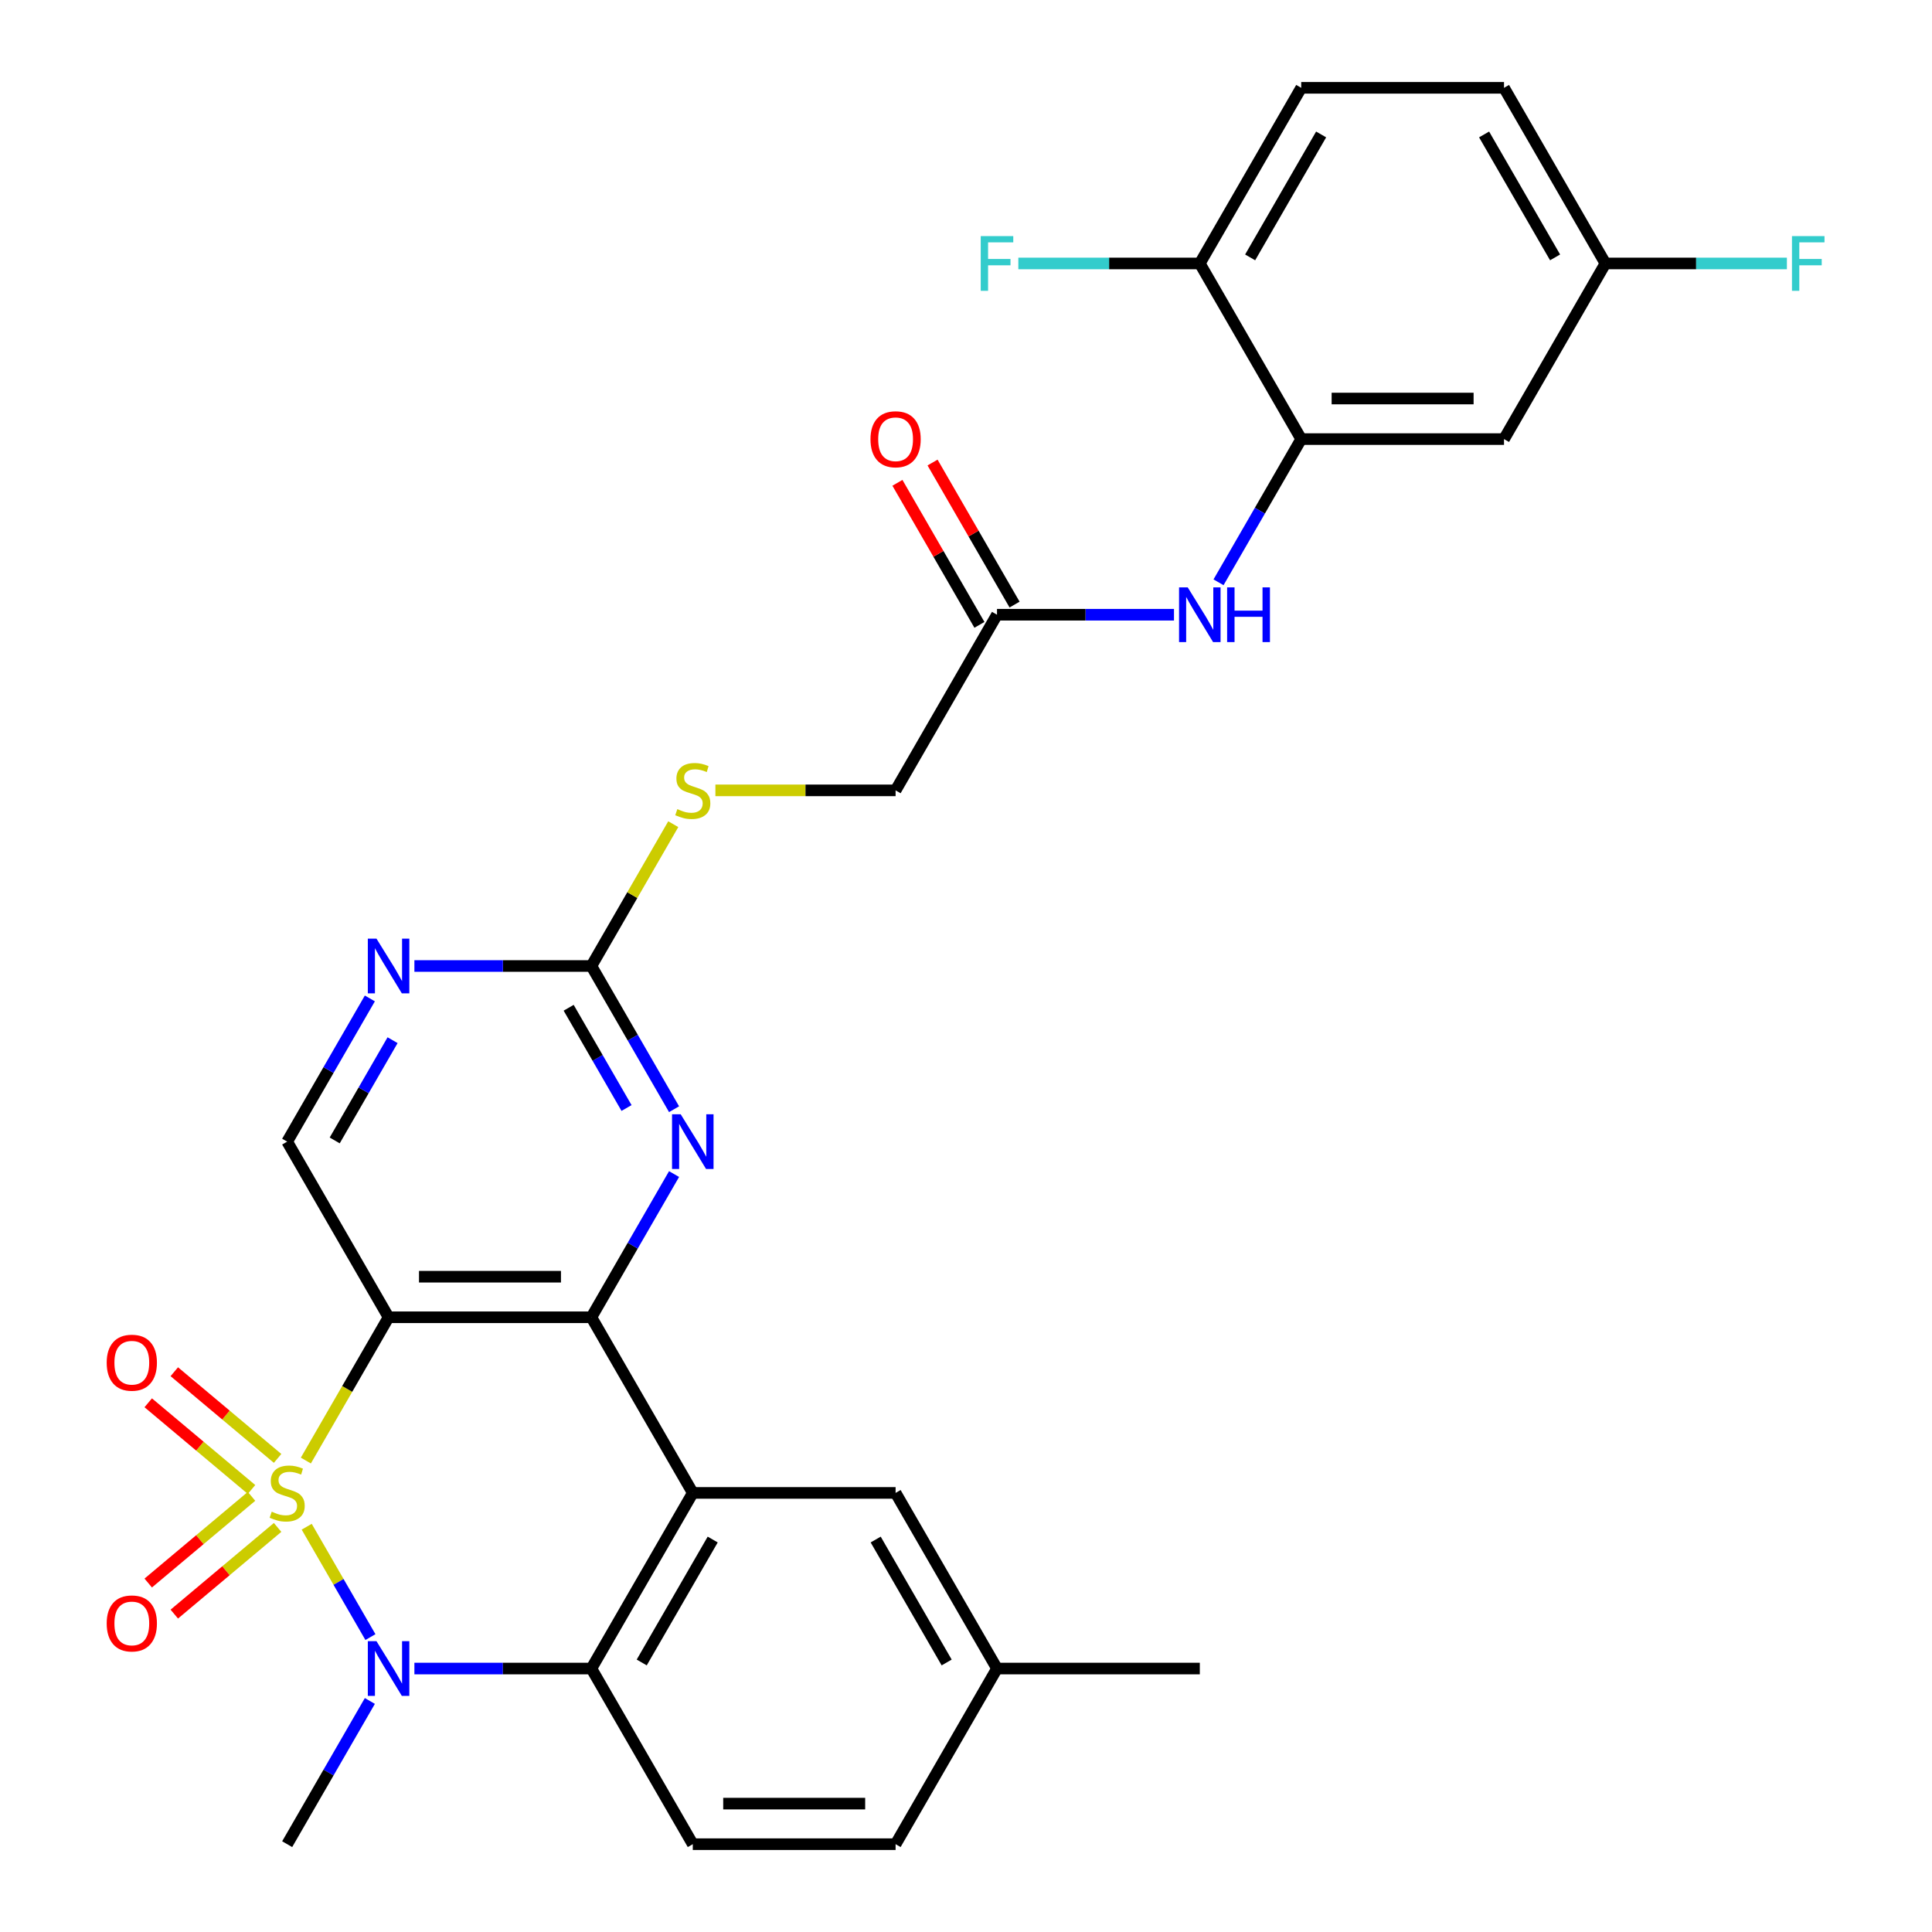 <?xml version='1.0' encoding='iso-8859-1'?>
<svg version='1.1' baseProfile='full'
              xmlns='http://www.w3.org/2000/svg'
                      xmlns:rdkit='http://www.rdkit.org/xml'
                      xmlns:xlink='http://www.w3.org/1999/xlink'
                  xml:space='preserve'
width='1000px' height='1000px' viewBox='0 0 1000 1000'>
<!-- END OF HEADER -->
<rect style='opacity:1.0;fill:#FFFFFF;stroke:none' width='1000' height='1000' x='0' y='0'> </rect>
<path class='bond-0' d='M 158.308,755.983 L 179.718,718.901' style='fill:none;fill-rule:evenodd;stroke:#CCCC00;stroke-width:6px;stroke-linecap:butt;stroke-linejoin:miter;stroke-opacity:1' />
<path class='bond-0' d='M 179.718,718.901 L 201.127,681.818' style='fill:none;fill-rule:evenodd;stroke:#000000;stroke-width:6px;stroke-linecap:butt;stroke-linejoin:miter;stroke-opacity:1' />
<path class='bond-1' d='M 158.747,790.232 L 175.238,818.794' style='fill:none;fill-rule:evenodd;stroke:#CCCC00;stroke-width:6px;stroke-linecap:butt;stroke-linejoin:miter;stroke-opacity:1' />
<path class='bond-1' d='M 175.238,818.794 L 191.729,847.357' style='fill:none;fill-rule:evenodd;stroke:#0000FF;stroke-width:6px;stroke-linecap:butt;stroke-linejoin:miter;stroke-opacity:1' />
<path class='bond-9' d='M 130.189,774.507 L 103.455,796.939' style='fill:none;fill-rule:evenodd;stroke:#CCCC00;stroke-width:6px;stroke-linecap:butt;stroke-linejoin:miter;stroke-opacity:1' />
<path class='bond-9' d='M 103.455,796.939 L 76.722,819.371' style='fill:none;fill-rule:evenodd;stroke:#FF0000;stroke-width:6px;stroke-linecap:butt;stroke-linejoin:miter;stroke-opacity:1' />
<path class='bond-9' d='M 143.684,790.59 L 116.95,813.022' style='fill:none;fill-rule:evenodd;stroke:#CCCC00;stroke-width:6px;stroke-linecap:butt;stroke-linejoin:miter;stroke-opacity:1' />
<path class='bond-9' d='M 116.95,813.022 L 90.217,835.454' style='fill:none;fill-rule:evenodd;stroke:#FF0000;stroke-width:6px;stroke-linecap:butt;stroke-linejoin:miter;stroke-opacity:1' />
<path class='bond-10' d='M 143.684,754.865 L 116.95,732.433' style='fill:none;fill-rule:evenodd;stroke:#CCCC00;stroke-width:6px;stroke-linecap:butt;stroke-linejoin:miter;stroke-opacity:1' />
<path class='bond-10' d='M 116.95,732.433 L 90.217,710.001' style='fill:none;fill-rule:evenodd;stroke:#FF0000;stroke-width:6px;stroke-linecap:butt;stroke-linejoin:miter;stroke-opacity:1' />
<path class='bond-10' d='M 130.189,770.948 L 103.455,748.515' style='fill:none;fill-rule:evenodd;stroke:#CCCC00;stroke-width:6px;stroke-linecap:butt;stroke-linejoin:miter;stroke-opacity:1' />
<path class='bond-10' d='M 103.455,748.515 L 76.722,726.083' style='fill:none;fill-rule:evenodd;stroke:#FF0000;stroke-width:6px;stroke-linecap:butt;stroke-linejoin:miter;stroke-opacity:1' />
<path class='bond-2' d='M 201.127,681.818 L 306.1,681.818' style='fill:none;fill-rule:evenodd;stroke:#000000;stroke-width:6px;stroke-linecap:butt;stroke-linejoin:miter;stroke-opacity:1' />
<path class='bond-2' d='M 216.873,660.824 L 290.354,660.824' style='fill:none;fill-rule:evenodd;stroke:#000000;stroke-width:6px;stroke-linecap:butt;stroke-linejoin:miter;stroke-opacity:1' />
<path class='bond-7' d='M 201.127,681.818 L 148.641,590.909' style='fill:none;fill-rule:evenodd;stroke:#000000;stroke-width:6px;stroke-linecap:butt;stroke-linejoin:miter;stroke-opacity:1' />
<path class='bond-4' d='M 214.492,863.636 L 260.296,863.636' style='fill:none;fill-rule:evenodd;stroke:#0000FF;stroke-width:6px;stroke-linecap:butt;stroke-linejoin:miter;stroke-opacity:1' />
<path class='bond-4' d='M 260.296,863.636 L 306.1,863.636' style='fill:none;fill-rule:evenodd;stroke:#000000;stroke-width:6px;stroke-linecap:butt;stroke-linejoin:miter;stroke-opacity:1' />
<path class='bond-23' d='M 191.437,880.421 L 170.039,917.483' style='fill:none;fill-rule:evenodd;stroke:#0000FF;stroke-width:6px;stroke-linecap:butt;stroke-linejoin:miter;stroke-opacity:1' />
<path class='bond-23' d='M 170.039,917.483 L 148.641,954.545' style='fill:none;fill-rule:evenodd;stroke:#000000;stroke-width:6px;stroke-linecap:butt;stroke-linejoin:miter;stroke-opacity:1' />
<path class='bond-5' d='M 306.1,681.818 L 327.498,644.756' style='fill:none;fill-rule:evenodd;stroke:#000000;stroke-width:6px;stroke-linecap:butt;stroke-linejoin:miter;stroke-opacity:1' />
<path class='bond-5' d='M 327.498,644.756 L 348.896,607.693' style='fill:none;fill-rule:evenodd;stroke:#0000FF;stroke-width:6px;stroke-linecap:butt;stroke-linejoin:miter;stroke-opacity:1' />
<path class='bond-30' d='M 306.1,681.818 L 358.586,772.727' style='fill:none;fill-rule:evenodd;stroke:#000000;stroke-width:6px;stroke-linecap:butt;stroke-linejoin:miter;stroke-opacity:1' />
<path class='bond-3' d='M 358.586,772.727 L 306.1,863.636' style='fill:none;fill-rule:evenodd;stroke:#000000;stroke-width:6px;stroke-linecap:butt;stroke-linejoin:miter;stroke-opacity:1' />
<path class='bond-3' d='M 368.895,796.861 L 332.155,860.497' style='fill:none;fill-rule:evenodd;stroke:#000000;stroke-width:6px;stroke-linecap:butt;stroke-linejoin:miter;stroke-opacity:1' />
<path class='bond-16' d='M 358.586,772.727 L 463.559,772.727' style='fill:none;fill-rule:evenodd;stroke:#000000;stroke-width:6px;stroke-linecap:butt;stroke-linejoin:miter;stroke-opacity:1' />
<path class='bond-13' d='M 306.1,863.636 L 358.586,954.545' style='fill:none;fill-rule:evenodd;stroke:#000000;stroke-width:6px;stroke-linecap:butt;stroke-linejoin:miter;stroke-opacity:1' />
<path class='bond-31' d='M 348.896,574.125 L 327.498,537.062' style='fill:none;fill-rule:evenodd;stroke:#0000FF;stroke-width:6px;stroke-linecap:butt;stroke-linejoin:miter;stroke-opacity:1' />
<path class='bond-31' d='M 327.498,537.062 L 306.1,500' style='fill:none;fill-rule:evenodd;stroke:#000000;stroke-width:6px;stroke-linecap:butt;stroke-linejoin:miter;stroke-opacity:1' />
<path class='bond-31' d='M 324.295,573.503 L 309.316,547.56' style='fill:none;fill-rule:evenodd;stroke:#0000FF;stroke-width:6px;stroke-linecap:butt;stroke-linejoin:miter;stroke-opacity:1' />
<path class='bond-31' d='M 309.316,547.56 L 294.338,521.616' style='fill:none;fill-rule:evenodd;stroke:#000000;stroke-width:6px;stroke-linecap:butt;stroke-linejoin:miter;stroke-opacity:1' />
<path class='bond-6' d='M 306.1,500 L 260.296,500' style='fill:none;fill-rule:evenodd;stroke:#000000;stroke-width:6px;stroke-linecap:butt;stroke-linejoin:miter;stroke-opacity:1' />
<path class='bond-6' d='M 260.296,500 L 214.492,500' style='fill:none;fill-rule:evenodd;stroke:#0000FF;stroke-width:6px;stroke-linecap:butt;stroke-linejoin:miter;stroke-opacity:1' />
<path class='bond-18' d='M 306.1,500 L 327.29,463.298' style='fill:none;fill-rule:evenodd;stroke:#000000;stroke-width:6px;stroke-linecap:butt;stroke-linejoin:miter;stroke-opacity:1' />
<path class='bond-18' d='M 327.29,463.298 L 348.48,426.595' style='fill:none;fill-rule:evenodd;stroke:#CCCC00;stroke-width:6px;stroke-linecap:butt;stroke-linejoin:miter;stroke-opacity:1' />
<path class='bond-11' d='M 148.641,590.909 L 170.039,553.847' style='fill:none;fill-rule:evenodd;stroke:#000000;stroke-width:6px;stroke-linecap:butt;stroke-linejoin:miter;stroke-opacity:1' />
<path class='bond-11' d='M 170.039,553.847 L 191.437,516.784' style='fill:none;fill-rule:evenodd;stroke:#0000FF;stroke-width:6px;stroke-linecap:butt;stroke-linejoin:miter;stroke-opacity:1' />
<path class='bond-11' d='M 173.242,590.288 L 188.221,564.344' style='fill:none;fill-rule:evenodd;stroke:#000000;stroke-width:6px;stroke-linecap:butt;stroke-linejoin:miter;stroke-opacity:1' />
<path class='bond-11' d='M 188.221,564.344 L 203.199,538.4' style='fill:none;fill-rule:evenodd;stroke:#0000FF;stroke-width:6px;stroke-linecap:butt;stroke-linejoin:miter;stroke-opacity:1' />
<path class='bond-8' d='M 673.505,227.273 L 652.107,264.335' style='fill:none;fill-rule:evenodd;stroke:#000000;stroke-width:6px;stroke-linecap:butt;stroke-linejoin:miter;stroke-opacity:1' />
<path class='bond-8' d='M 652.107,264.335 L 630.709,301.397' style='fill:none;fill-rule:evenodd;stroke:#0000FF;stroke-width:6px;stroke-linecap:butt;stroke-linejoin:miter;stroke-opacity:1' />
<path class='bond-15' d='M 673.505,227.273 L 778.477,227.273' style='fill:none;fill-rule:evenodd;stroke:#000000;stroke-width:6px;stroke-linecap:butt;stroke-linejoin:miter;stroke-opacity:1' />
<path class='bond-15' d='M 689.251,206.278 L 762.732,206.278' style='fill:none;fill-rule:evenodd;stroke:#000000;stroke-width:6px;stroke-linecap:butt;stroke-linejoin:miter;stroke-opacity:1' />
<path class='bond-17' d='M 673.505,227.273 L 621.018,136.364' style='fill:none;fill-rule:evenodd;stroke:#000000;stroke-width:6px;stroke-linecap:butt;stroke-linejoin:miter;stroke-opacity:1' />
<path class='bond-12' d='M 607.654,318.182 L 561.85,318.182' style='fill:none;fill-rule:evenodd;stroke:#0000FF;stroke-width:6px;stroke-linecap:butt;stroke-linejoin:miter;stroke-opacity:1' />
<path class='bond-12' d='M 561.85,318.182 L 516.046,318.182' style='fill:none;fill-rule:evenodd;stroke:#000000;stroke-width:6px;stroke-linecap:butt;stroke-linejoin:miter;stroke-opacity:1' />
<path class='bond-25' d='M 358.586,954.545 L 463.559,954.545' style='fill:none;fill-rule:evenodd;stroke:#000000;stroke-width:6px;stroke-linecap:butt;stroke-linejoin:miter;stroke-opacity:1' />
<path class='bond-25' d='M 374.332,933.551 L 447.813,933.551' style='fill:none;fill-rule:evenodd;stroke:#000000;stroke-width:6px;stroke-linecap:butt;stroke-linejoin:miter;stroke-opacity:1' />
<path class='bond-14' d='M 516.046,318.182 L 463.559,409.091' style='fill:none;fill-rule:evenodd;stroke:#000000;stroke-width:6px;stroke-linecap:butt;stroke-linejoin:miter;stroke-opacity:1' />
<path class='bond-19' d='M 525.136,312.933 L 503.912,276.171' style='fill:none;fill-rule:evenodd;stroke:#000000;stroke-width:6px;stroke-linecap:butt;stroke-linejoin:miter;stroke-opacity:1' />
<path class='bond-19' d='M 503.912,276.171 L 482.687,239.408' style='fill:none;fill-rule:evenodd;stroke:#FF0000;stroke-width:6px;stroke-linecap:butt;stroke-linejoin:miter;stroke-opacity:1' />
<path class='bond-19' d='M 506.955,323.43 L 485.73,286.668' style='fill:none;fill-rule:evenodd;stroke:#000000;stroke-width:6px;stroke-linecap:butt;stroke-linejoin:miter;stroke-opacity:1' />
<path class='bond-19' d='M 485.73,286.668 L 464.505,249.906' style='fill:none;fill-rule:evenodd;stroke:#FF0000;stroke-width:6px;stroke-linecap:butt;stroke-linejoin:miter;stroke-opacity:1' />
<path class='bond-21' d='M 778.477,227.273 L 830.964,136.364' style='fill:none;fill-rule:evenodd;stroke:#000000;stroke-width:6px;stroke-linecap:butt;stroke-linejoin:miter;stroke-opacity:1' />
<path class='bond-32' d='M 463.559,772.727 L 516.046,863.636' style='fill:none;fill-rule:evenodd;stroke:#000000;stroke-width:6px;stroke-linecap:butt;stroke-linejoin:miter;stroke-opacity:1' />
<path class='bond-32' d='M 453.25,796.861 L 489.991,860.497' style='fill:none;fill-rule:evenodd;stroke:#000000;stroke-width:6px;stroke-linecap:butt;stroke-linejoin:miter;stroke-opacity:1' />
<path class='bond-20' d='M 621.018,136.364 L 673.505,45.455' style='fill:none;fill-rule:evenodd;stroke:#000000;stroke-width:6px;stroke-linecap:butt;stroke-linejoin:miter;stroke-opacity:1' />
<path class='bond-20' d='M 647.073,133.225 L 683.814,69.588' style='fill:none;fill-rule:evenodd;stroke:#000000;stroke-width:6px;stroke-linecap:butt;stroke-linejoin:miter;stroke-opacity:1' />
<path class='bond-26' d='M 621.018,136.364 L 574.054,136.364' style='fill:none;fill-rule:evenodd;stroke:#000000;stroke-width:6px;stroke-linecap:butt;stroke-linejoin:miter;stroke-opacity:1' />
<path class='bond-26' d='M 574.054,136.364 L 527.09,136.364' style='fill:none;fill-rule:evenodd;stroke:#33CCCC;stroke-width:6px;stroke-linecap:butt;stroke-linejoin:miter;stroke-opacity:1' />
<path class='bond-22' d='M 370.291,409.091 L 416.925,409.091' style='fill:none;fill-rule:evenodd;stroke:#CCCC00;stroke-width:6px;stroke-linecap:butt;stroke-linejoin:miter;stroke-opacity:1' />
<path class='bond-22' d='M 416.925,409.091 L 463.559,409.091' style='fill:none;fill-rule:evenodd;stroke:#000000;stroke-width:6px;stroke-linecap:butt;stroke-linejoin:miter;stroke-opacity:1' />
<path class='bond-27' d='M 673.505,45.455 L 778.477,45.455' style='fill:none;fill-rule:evenodd;stroke:#000000;stroke-width:6px;stroke-linecap:butt;stroke-linejoin:miter;stroke-opacity:1' />
<path class='bond-28' d='M 830.964,136.364 L 877.928,136.364' style='fill:none;fill-rule:evenodd;stroke:#000000;stroke-width:6px;stroke-linecap:butt;stroke-linejoin:miter;stroke-opacity:1' />
<path class='bond-28' d='M 877.928,136.364 L 924.892,136.364' style='fill:none;fill-rule:evenodd;stroke:#33CCCC;stroke-width:6px;stroke-linecap:butt;stroke-linejoin:miter;stroke-opacity:1' />
<path class='bond-33' d='M 830.964,136.364 L 778.477,45.455' style='fill:none;fill-rule:evenodd;stroke:#000000;stroke-width:6px;stroke-linecap:butt;stroke-linejoin:miter;stroke-opacity:1' />
<path class='bond-33' d='M 804.909,133.225 L 768.169,69.588' style='fill:none;fill-rule:evenodd;stroke:#000000;stroke-width:6px;stroke-linecap:butt;stroke-linejoin:miter;stroke-opacity:1' />
<path class='bond-24' d='M 516.046,863.636 L 463.559,954.545' style='fill:none;fill-rule:evenodd;stroke:#000000;stroke-width:6px;stroke-linecap:butt;stroke-linejoin:miter;stroke-opacity:1' />
<path class='bond-29' d='M 516.046,863.636 L 621.018,863.636' style='fill:none;fill-rule:evenodd;stroke:#000000;stroke-width:6px;stroke-linecap:butt;stroke-linejoin:miter;stroke-opacity:1' />
<path  class='atom-0' d='M 140.641 782.447
Q 140.961 782.567, 142.281 783.127
Q 143.601 783.687, 145.041 784.047
Q 146.521 784.367, 147.961 784.367
Q 150.641 784.367, 152.201 783.087
Q 153.761 781.767, 153.761 779.487
Q 153.761 777.927, 152.961 776.967
Q 152.201 776.007, 151.001 775.487
Q 149.801 774.967, 147.801 774.367
Q 145.281 773.607, 143.761 772.887
Q 142.281 772.167, 141.201 770.647
Q 140.161 769.127, 140.161 766.567
Q 140.161 763.007, 142.561 760.807
Q 145.001 758.607, 149.801 758.607
Q 153.081 758.607, 156.801 760.167
L 155.881 763.247
Q 152.481 761.847, 149.921 761.847
Q 147.161 761.847, 145.641 763.007
Q 144.121 764.127, 144.161 766.087
Q 144.161 767.607, 144.921 768.527
Q 145.721 769.447, 146.841 769.967
Q 148.001 770.487, 149.921 771.087
Q 152.481 771.887, 154.001 772.687
Q 155.521 773.487, 156.601 775.127
Q 157.721 776.727, 157.721 779.487
Q 157.721 783.407, 155.081 785.527
Q 152.481 787.607, 148.121 787.607
Q 145.601 787.607, 143.681 787.047
Q 141.801 786.527, 139.561 785.607
L 140.641 782.447
' fill='#CCCC00'/>
<path  class='atom-2' d='M 194.867 849.476
L 204.147 864.476
Q 205.067 865.956, 206.547 868.636
Q 208.027 871.316, 208.107 871.476
L 208.107 849.476
L 211.867 849.476
L 211.867 877.796
L 207.987 877.796
L 198.027 861.396
Q 196.867 859.476, 195.627 857.276
Q 194.427 855.076, 194.067 854.396
L 194.067 877.796
L 190.387 877.796
L 190.387 849.476
L 194.867 849.476
' fill='#0000FF'/>
<path  class='atom-6' d='M 352.326 576.749
L 361.606 591.749
Q 362.526 593.229, 364.006 595.909
Q 365.486 598.589, 365.566 598.749
L 365.566 576.749
L 369.326 576.749
L 369.326 605.069
L 365.446 605.069
L 355.486 588.669
Q 354.326 586.749, 353.086 584.549
Q 351.886 582.349, 351.526 581.669
L 351.526 605.069
L 347.846 605.069
L 347.846 576.749
L 352.326 576.749
' fill='#0000FF'/>
<path  class='atom-10' d='M 55.227 840.282
Q 55.227 833.482, 58.587 829.682
Q 61.947 825.882, 68.227 825.882
Q 74.507 825.882, 77.867 829.682
Q 81.227 833.482, 81.227 840.282
Q 81.227 847.162, 77.827 851.082
Q 74.427 854.962, 68.227 854.962
Q 61.987 854.962, 58.587 851.082
Q 55.227 847.202, 55.227 840.282
M 68.227 851.762
Q 72.547 851.762, 74.867 848.882
Q 77.227 845.962, 77.227 840.282
Q 77.227 834.722, 74.867 831.922
Q 72.547 829.082, 68.227 829.082
Q 63.907 829.082, 61.547 831.882
Q 59.227 834.682, 59.227 840.282
Q 59.227 846.002, 61.547 848.882
Q 63.907 851.762, 68.227 851.762
' fill='#FF0000'/>
<path  class='atom-11' d='M 55.227 705.332
Q 55.227 698.532, 58.587 694.732
Q 61.947 690.932, 68.227 690.932
Q 74.507 690.932, 77.867 694.732
Q 81.227 698.532, 81.227 705.332
Q 81.227 712.212, 77.827 716.132
Q 74.427 720.012, 68.227 720.012
Q 61.987 720.012, 58.587 716.132
Q 55.227 712.252, 55.227 705.332
M 68.227 716.812
Q 72.547 716.812, 74.867 713.932
Q 77.227 711.012, 77.227 705.332
Q 77.227 699.772, 74.867 696.972
Q 72.547 694.132, 68.227 694.132
Q 63.907 694.132, 61.547 696.932
Q 59.227 699.732, 59.227 705.332
Q 59.227 711.052, 61.547 713.932
Q 63.907 716.812, 68.227 716.812
' fill='#FF0000'/>
<path  class='atom-12' d='M 194.867 485.84
L 204.147 500.84
Q 205.067 502.32, 206.547 505
Q 208.027 507.68, 208.107 507.84
L 208.107 485.84
L 211.867 485.84
L 211.867 514.16
L 207.987 514.16
L 198.027 497.76
Q 196.867 495.84, 195.627 493.64
Q 194.427 491.44, 194.067 490.76
L 194.067 514.16
L 190.387 514.16
L 190.387 485.84
L 194.867 485.84
' fill='#0000FF'/>
<path  class='atom-13' d='M 614.758 304.022
L 624.038 319.022
Q 624.958 320.502, 626.438 323.182
Q 627.918 325.862, 627.998 326.022
L 627.998 304.022
L 631.758 304.022
L 631.758 332.342
L 627.878 332.342
L 617.918 315.942
Q 616.758 314.022, 615.518 311.822
Q 614.318 309.622, 613.958 308.942
L 613.958 332.342
L 610.278 332.342
L 610.278 304.022
L 614.758 304.022
' fill='#0000FF'/>
<path  class='atom-13' d='M 635.158 304.022
L 638.998 304.022
L 638.998 316.062
L 653.478 316.062
L 653.478 304.022
L 657.318 304.022
L 657.318 332.342
L 653.478 332.342
L 653.478 319.262
L 638.998 319.262
L 638.998 332.342
L 635.158 332.342
L 635.158 304.022
' fill='#0000FF'/>
<path  class='atom-19' d='M 350.586 418.811
Q 350.906 418.931, 352.226 419.491
Q 353.546 420.051, 354.986 420.411
Q 356.466 420.731, 357.906 420.731
Q 360.586 420.731, 362.146 419.451
Q 363.706 418.131, 363.706 415.851
Q 363.706 414.291, 362.906 413.331
Q 362.146 412.371, 360.946 411.851
Q 359.746 411.331, 357.746 410.731
Q 355.226 409.971, 353.706 409.251
Q 352.226 408.531, 351.146 407.011
Q 350.106 405.491, 350.106 402.931
Q 350.106 399.371, 352.506 397.171
Q 354.946 394.971, 359.746 394.971
Q 363.026 394.971, 366.746 396.531
L 365.826 399.611
Q 362.426 398.211, 359.866 398.211
Q 357.106 398.211, 355.586 399.371
Q 354.066 400.491, 354.106 402.451
Q 354.106 403.971, 354.866 404.891
Q 355.666 405.811, 356.786 406.331
Q 357.946 406.851, 359.866 407.451
Q 362.426 408.251, 363.946 409.051
Q 365.466 409.851, 366.546 411.491
Q 367.666 413.091, 367.666 415.851
Q 367.666 419.771, 365.026 421.891
Q 362.426 423.971, 358.066 423.971
Q 355.546 423.971, 353.626 423.411
Q 351.746 422.891, 349.506 421.971
L 350.586 418.811
' fill='#CCCC00'/>
<path  class='atom-20' d='M 450.559 227.353
Q 450.559 220.553, 453.919 216.753
Q 457.279 212.953, 463.559 212.953
Q 469.839 212.953, 473.199 216.753
Q 476.559 220.553, 476.559 227.353
Q 476.559 234.233, 473.159 238.153
Q 469.759 242.033, 463.559 242.033
Q 457.319 242.033, 453.919 238.153
Q 450.559 234.273, 450.559 227.353
M 463.559 238.833
Q 467.879 238.833, 470.199 235.953
Q 472.559 233.033, 472.559 227.353
Q 472.559 221.793, 470.199 218.993
Q 467.879 216.153, 463.559 216.153
Q 459.239 216.153, 456.879 218.953
Q 454.559 221.753, 454.559 227.353
Q 454.559 233.073, 456.879 235.953
Q 459.239 238.833, 463.559 238.833
' fill='#FF0000'/>
<path  class='atom-27' d='M 507.626 122.204
L 524.466 122.204
L 524.466 125.444
L 511.426 125.444
L 511.426 134.044
L 523.026 134.044
L 523.026 137.324
L 511.426 137.324
L 511.426 150.524
L 507.626 150.524
L 507.626 122.204
' fill='#33CCCC'/>
<path  class='atom-29' d='M 927.517 122.204
L 944.357 122.204
L 944.357 125.444
L 931.317 125.444
L 931.317 134.044
L 942.917 134.044
L 942.917 137.324
L 931.317 137.324
L 931.317 150.524
L 927.517 150.524
L 927.517 122.204
' fill='#33CCCC'/>
</svg>
